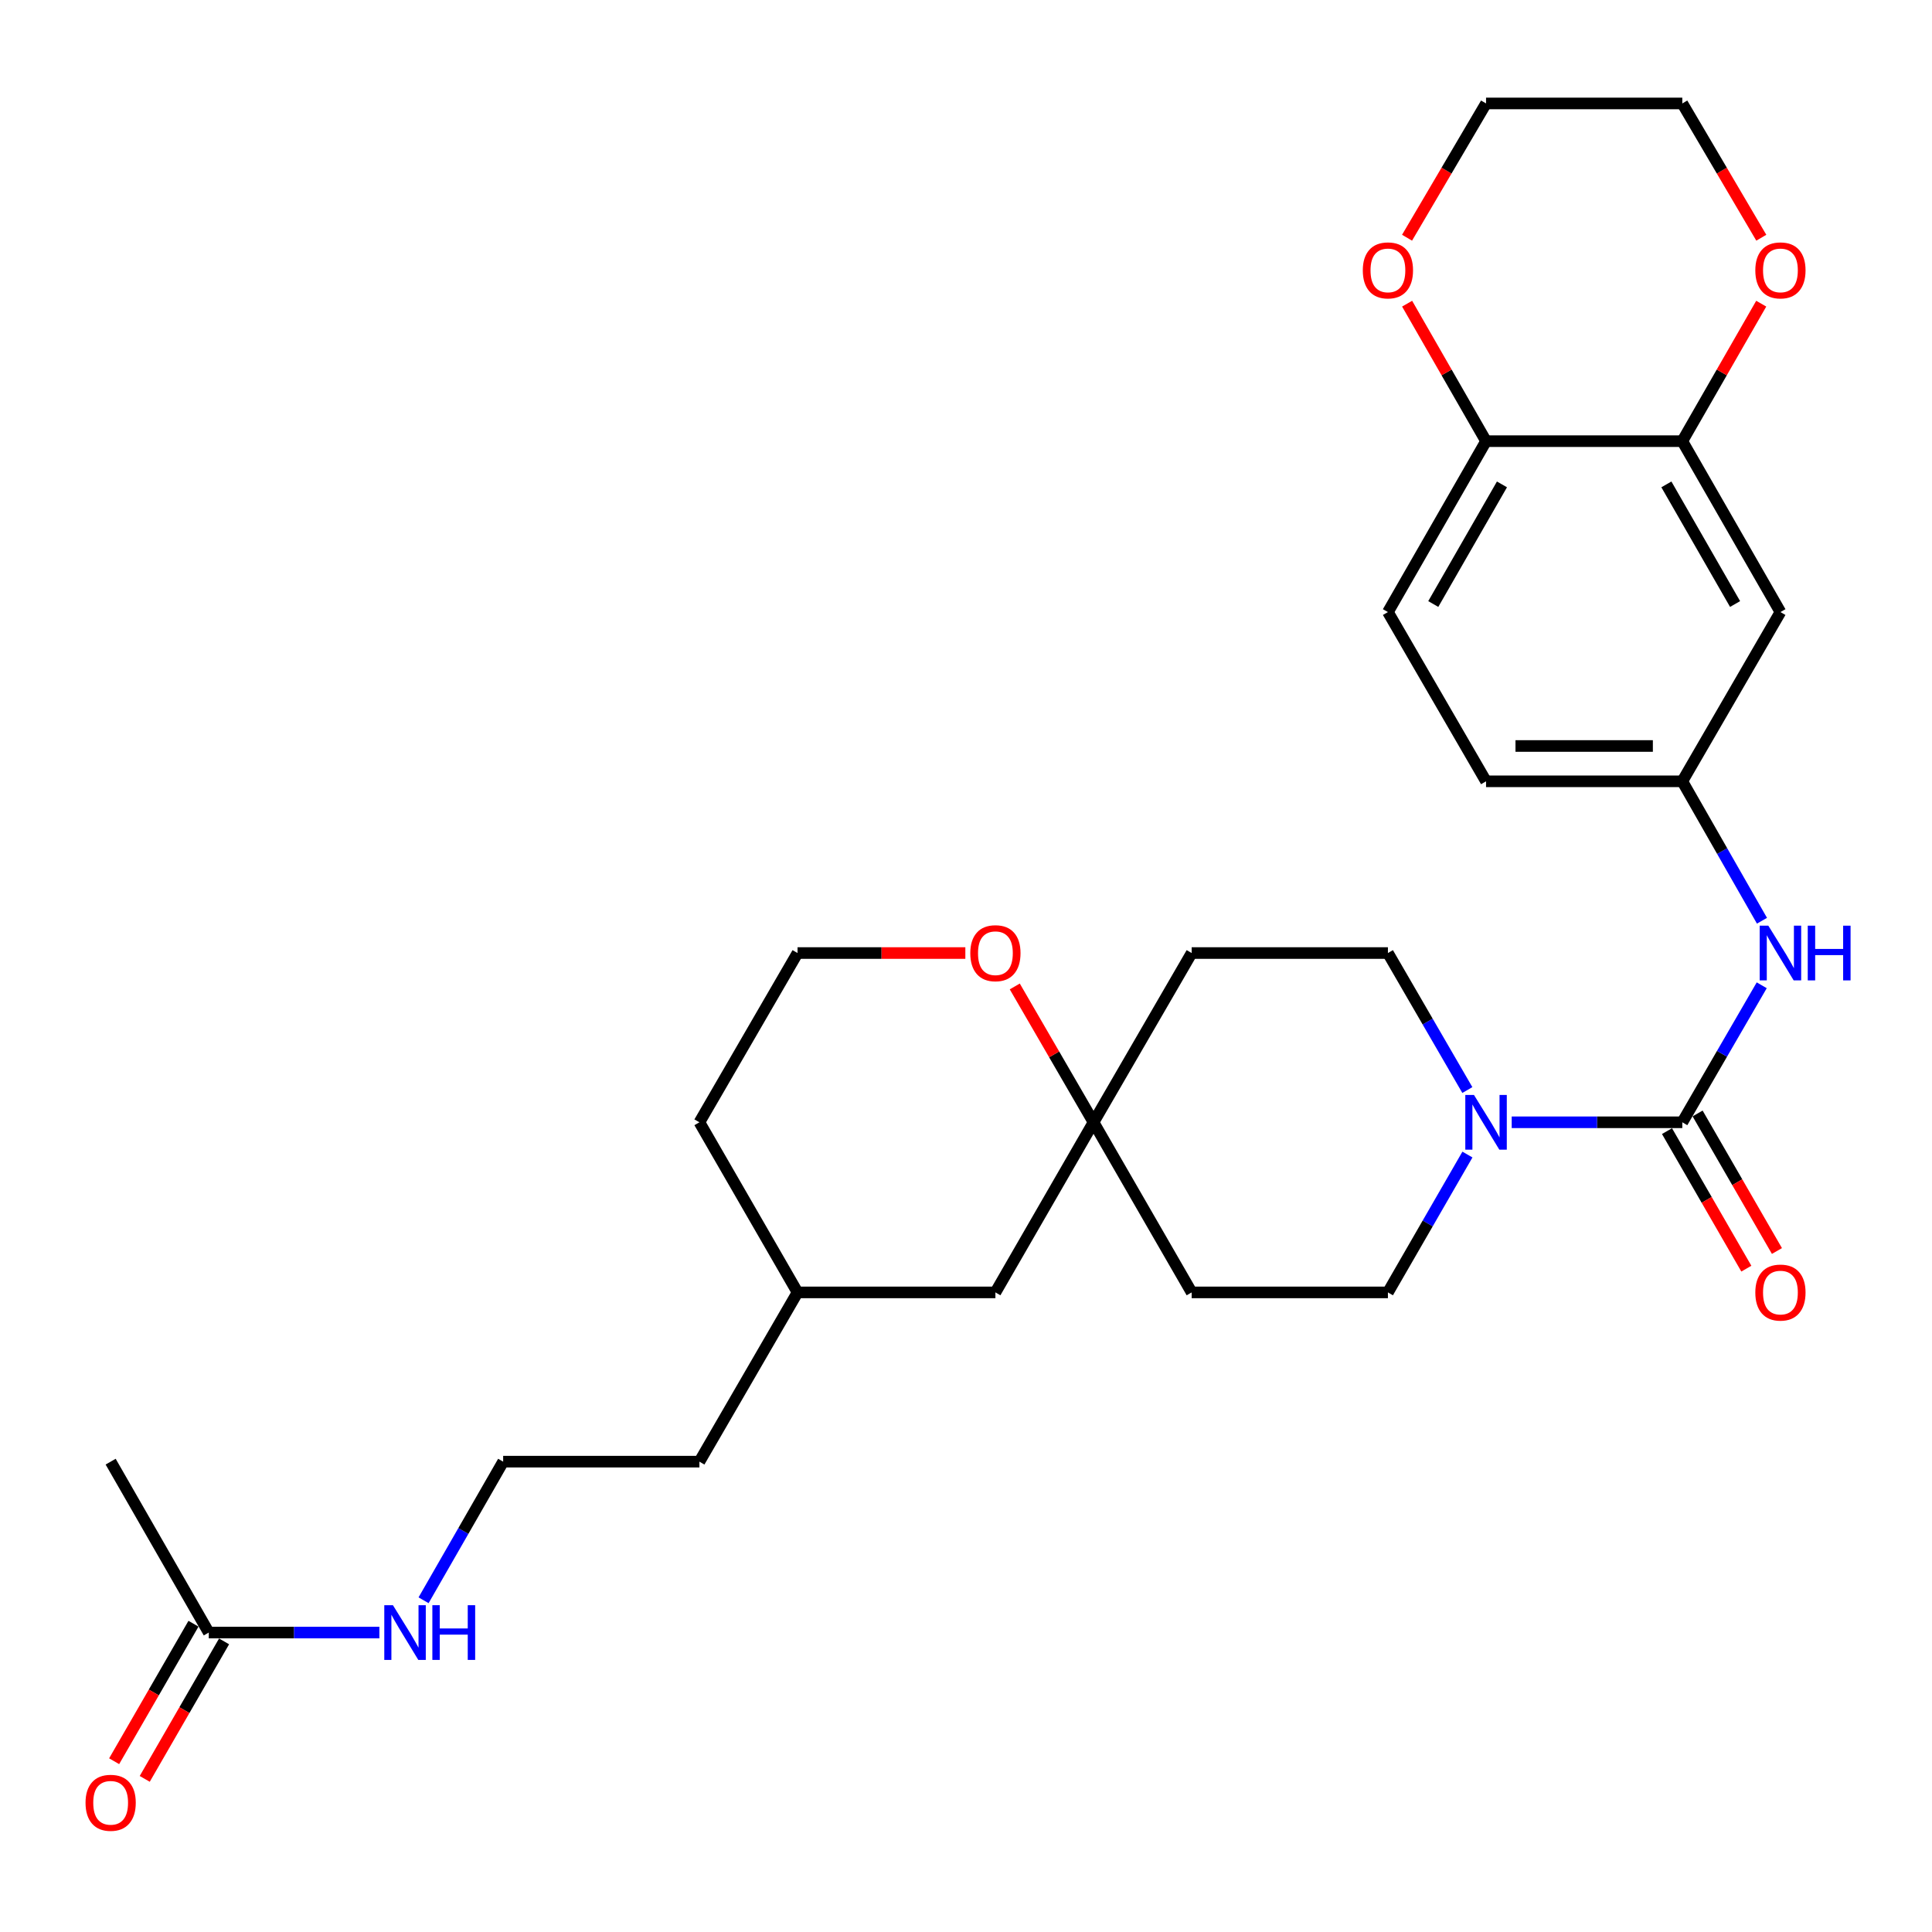 <?xml version='1.0' encoding='iso-8859-1'?>
<svg version='1.1' baseProfile='full'
              xmlns='http://www.w3.org/2000/svg'
                      xmlns:rdkit='http://www.rdkit.org/xml'
                      xmlns:xlink='http://www.w3.org/1999/xlink'
                  xml:space='preserve'
width='1000px' height='1000px' viewBox='0 0 1000 1000'>
<!-- END OF HEADER -->
<rect style='opacity:1.0;fill:#FFFFFF;stroke:none' width='1000' height='1000' x='0' y='0'> </rect>
<path class='bond-0' d='M 870.757,580.895 L 826.606,580.895' style='fill:none;fill-rule:evenodd;stroke:#000000;stroke-width:6px;stroke-linecap:butt;stroke-linejoin:miter;stroke-opacity:1' />
<path class='bond-0' d='M 826.606,580.895 L 782.455,580.895' style='fill:none;fill-rule:evenodd;stroke:#0000FF;stroke-width:6px;stroke-linecap:butt;stroke-linejoin:miter;stroke-opacity:1' />
<path class='bond-1' d='M 870.757,580.895 L 891.314,545.439' style='fill:none;fill-rule:evenodd;stroke:#000000;stroke-width:6px;stroke-linecap:butt;stroke-linejoin:miter;stroke-opacity:1' />
<path class='bond-1' d='M 891.314,545.439 L 911.871,509.983' style='fill:none;fill-rule:evenodd;stroke:#0000FF;stroke-width:6px;stroke-linecap:butt;stroke-linejoin:miter;stroke-opacity:1' />
<path class='bond-7' d='M 862.838,585.463 L 883.37,621.058' style='fill:none;fill-rule:evenodd;stroke:#000000;stroke-width:6px;stroke-linecap:butt;stroke-linejoin:miter;stroke-opacity:1' />
<path class='bond-7' d='M 883.37,621.058 L 903.903,656.653' style='fill:none;fill-rule:evenodd;stroke:#FF0000;stroke-width:6px;stroke-linecap:butt;stroke-linejoin:miter;stroke-opacity:1' />
<path class='bond-7' d='M 878.676,576.327 L 899.209,611.922' style='fill:none;fill-rule:evenodd;stroke:#000000;stroke-width:6px;stroke-linecap:butt;stroke-linejoin:miter;stroke-opacity:1' />
<path class='bond-7' d='M 899.209,611.922 L 919.741,647.517' style='fill:none;fill-rule:evenodd;stroke:#FF0000;stroke-width:6px;stroke-linecap:butt;stroke-linejoin:miter;stroke-opacity:1' />
<path class='bond-9' d='M 759.542,597.597 L 738.963,633.271' style='fill:none;fill-rule:evenodd;stroke:#0000FF;stroke-width:6px;stroke-linecap:butt;stroke-linejoin:miter;stroke-opacity:1' />
<path class='bond-9' d='M 738.963,633.271 L 718.385,668.946' style='fill:none;fill-rule:evenodd;stroke:#000000;stroke-width:6px;stroke-linecap:butt;stroke-linejoin:miter;stroke-opacity:1' />
<path class='bond-10' d='M 759.498,564.204 L 738.942,528.748' style='fill:none;fill-rule:evenodd;stroke:#0000FF;stroke-width:6px;stroke-linecap:butt;stroke-linejoin:miter;stroke-opacity:1' />
<path class='bond-10' d='M 738.942,528.748 L 718.385,493.291' style='fill:none;fill-rule:evenodd;stroke:#000000;stroke-width:6px;stroke-linecap:butt;stroke-linejoin:miter;stroke-opacity:1' />
<path class='bond-6' d='M 911.994,476.572 L 891.376,440.49' style='fill:none;fill-rule:evenodd;stroke:#0000FF;stroke-width:6px;stroke-linecap:butt;stroke-linejoin:miter;stroke-opacity:1' />
<path class='bond-6' d='M 891.376,440.49 L 870.757,404.408' style='fill:none;fill-rule:evenodd;stroke:#000000;stroke-width:6px;stroke-linecap:butt;stroke-linejoin:miter;stroke-opacity:1' />
<path class='bond-2' d='M 870.757,228.346 L 921.548,316.804' style='fill:none;fill-rule:evenodd;stroke:#000000;stroke-width:6px;stroke-linecap:butt;stroke-linejoin:miter;stroke-opacity:1' />
<path class='bond-2' d='M 862.519,250.72 L 898.073,312.64' style='fill:none;fill-rule:evenodd;stroke:#000000;stroke-width:6px;stroke-linecap:butt;stroke-linejoin:miter;stroke-opacity:1' />
<path class='bond-12' d='M 870.757,228.346 L 891.184,192.763' style='fill:none;fill-rule:evenodd;stroke:#000000;stroke-width:6px;stroke-linecap:butt;stroke-linejoin:miter;stroke-opacity:1' />
<path class='bond-12' d='M 891.184,192.763 L 911.611,157.179' style='fill:none;fill-rule:evenodd;stroke:#FF0000;stroke-width:6px;stroke-linecap:butt;stroke-linejoin:miter;stroke-opacity:1' />
<path class='bond-30' d='M 870.757,228.346 L 769.176,228.346' style='fill:none;fill-rule:evenodd;stroke:#000000;stroke-width:6px;stroke-linecap:butt;stroke-linejoin:miter;stroke-opacity:1' />
<path class='bond-3' d='M 566.013,580.895 L 616.803,493.291' style='fill:none;fill-rule:evenodd;stroke:#000000;stroke-width:6px;stroke-linecap:butt;stroke-linejoin:miter;stroke-opacity:1' />
<path class='bond-11' d='M 566.013,580.895 L 545.63,545.739' style='fill:none;fill-rule:evenodd;stroke:#000000;stroke-width:6px;stroke-linecap:butt;stroke-linejoin:miter;stroke-opacity:1' />
<path class='bond-11' d='M 545.63,545.739 L 525.247,510.583' style='fill:none;fill-rule:evenodd;stroke:#FF0000;stroke-width:6px;stroke-linecap:butt;stroke-linejoin:miter;stroke-opacity:1' />
<path class='bond-19' d='M 566.013,580.895 L 515.222,668.946' style='fill:none;fill-rule:evenodd;stroke:#000000;stroke-width:6px;stroke-linecap:butt;stroke-linejoin:miter;stroke-opacity:1' />
<path class='bond-29' d='M 566.013,580.895 L 616.803,668.946' style='fill:none;fill-rule:evenodd;stroke:#000000;stroke-width:6px;stroke-linecap:butt;stroke-linejoin:miter;stroke-opacity:1' />
<path class='bond-4' d='M 921.548,316.804 L 870.757,404.408' style='fill:none;fill-rule:evenodd;stroke:#000000;stroke-width:6px;stroke-linecap:butt;stroke-linejoin:miter;stroke-opacity:1' />
<path class='bond-5' d='M 769.176,228.346 L 718.385,316.804' style='fill:none;fill-rule:evenodd;stroke:#000000;stroke-width:6px;stroke-linecap:butt;stroke-linejoin:miter;stroke-opacity:1' />
<path class='bond-5' d='M 777.414,250.72 L 741.86,312.64' style='fill:none;fill-rule:evenodd;stroke:#000000;stroke-width:6px;stroke-linecap:butt;stroke-linejoin:miter;stroke-opacity:1' />
<path class='bond-13' d='M 769.176,228.346 L 748.749,192.763' style='fill:none;fill-rule:evenodd;stroke:#000000;stroke-width:6px;stroke-linecap:butt;stroke-linejoin:miter;stroke-opacity:1' />
<path class='bond-13' d='M 748.749,192.763 L 728.322,157.179' style='fill:none;fill-rule:evenodd;stroke:#FF0000;stroke-width:6px;stroke-linecap:butt;stroke-linejoin:miter;stroke-opacity:1' />
<path class='bond-20' d='M 870.757,404.408 L 769.176,404.408' style='fill:none;fill-rule:evenodd;stroke:#000000;stroke-width:6px;stroke-linecap:butt;stroke-linejoin:miter;stroke-opacity:1' />
<path class='bond-20' d='M 855.52,386.123 L 784.413,386.123' style='fill:none;fill-rule:evenodd;stroke:#000000;stroke-width:6px;stroke-linecap:butt;stroke-linejoin:miter;stroke-opacity:1' />
<path class='bond-8' d='M 108.063,845.007 L 152.214,845.007' style='fill:none;fill-rule:evenodd;stroke:#000000;stroke-width:6px;stroke-linecap:butt;stroke-linejoin:miter;stroke-opacity:1' />
<path class='bond-8' d='M 152.214,845.007 L 196.365,845.007' style='fill:none;fill-rule:evenodd;stroke:#0000FF;stroke-width:6px;stroke-linecap:butt;stroke-linejoin:miter;stroke-opacity:1' />
<path class='bond-16' d='M 100.144,840.438 L 79.612,876.023' style='fill:none;fill-rule:evenodd;stroke:#000000;stroke-width:6px;stroke-linecap:butt;stroke-linejoin:miter;stroke-opacity:1' />
<path class='bond-16' d='M 79.612,876.023 L 59.081,911.608' style='fill:none;fill-rule:evenodd;stroke:#FF0000;stroke-width:6px;stroke-linecap:butt;stroke-linejoin:miter;stroke-opacity:1' />
<path class='bond-16' d='M 115.981,849.576 L 95.45,885.161' style='fill:none;fill-rule:evenodd;stroke:#000000;stroke-width:6px;stroke-linecap:butt;stroke-linejoin:miter;stroke-opacity:1' />
<path class='bond-16' d='M 95.45,885.161 L 74.919,920.746' style='fill:none;fill-rule:evenodd;stroke:#FF0000;stroke-width:6px;stroke-linecap:butt;stroke-linejoin:miter;stroke-opacity:1' />
<path class='bond-24' d='M 108.063,845.007 L 57.272,756.55' style='fill:none;fill-rule:evenodd;stroke:#000000;stroke-width:6px;stroke-linecap:butt;stroke-linejoin:miter;stroke-opacity:1' />
<path class='bond-15' d='M 718.385,668.946 L 616.803,668.946' style='fill:none;fill-rule:evenodd;stroke:#000000;stroke-width:6px;stroke-linecap:butt;stroke-linejoin:miter;stroke-opacity:1' />
<path class='bond-14' d='M 718.385,493.291 L 616.803,493.291' style='fill:none;fill-rule:evenodd;stroke:#000000;stroke-width:6px;stroke-linecap:butt;stroke-linejoin:miter;stroke-opacity:1' />
<path class='bond-21' d='M 499.661,493.291 L 456.234,493.291' style='fill:none;fill-rule:evenodd;stroke:#FF0000;stroke-width:6px;stroke-linecap:butt;stroke-linejoin:miter;stroke-opacity:1' />
<path class='bond-21' d='M 456.234,493.291 L 412.807,493.291' style='fill:none;fill-rule:evenodd;stroke:#000000;stroke-width:6px;stroke-linecap:butt;stroke-linejoin:miter;stroke-opacity:1' />
<path class='bond-25' d='M 911.649,123.045 L 891.203,88.295' style='fill:none;fill-rule:evenodd;stroke:#FF0000;stroke-width:6px;stroke-linecap:butt;stroke-linejoin:miter;stroke-opacity:1' />
<path class='bond-25' d='M 891.203,88.295 L 870.757,53.545' style='fill:none;fill-rule:evenodd;stroke:#000000;stroke-width:6px;stroke-linecap:butt;stroke-linejoin:miter;stroke-opacity:1' />
<path class='bond-26' d='M 728.284,123.045 L 748.73,88.295' style='fill:none;fill-rule:evenodd;stroke:#FF0000;stroke-width:6px;stroke-linecap:butt;stroke-linejoin:miter;stroke-opacity:1' />
<path class='bond-26' d='M 748.73,88.295 L 769.176,53.545' style='fill:none;fill-rule:evenodd;stroke:#000000;stroke-width:6px;stroke-linecap:butt;stroke-linejoin:miter;stroke-opacity:1' />
<path class='bond-17' d='M 718.385,316.804 L 769.176,404.408' style='fill:none;fill-rule:evenodd;stroke:#000000;stroke-width:6px;stroke-linecap:butt;stroke-linejoin:miter;stroke-opacity:1' />
<path class='bond-18' d='M 219.239,828.297 L 239.837,792.424' style='fill:none;fill-rule:evenodd;stroke:#0000FF;stroke-width:6px;stroke-linecap:butt;stroke-linejoin:miter;stroke-opacity:1' />
<path class='bond-18' d='M 239.837,792.424 L 260.435,756.55' style='fill:none;fill-rule:evenodd;stroke:#000000;stroke-width:6px;stroke-linecap:butt;stroke-linejoin:miter;stroke-opacity:1' />
<path class='bond-23' d='M 515.222,668.946 L 412.807,668.946' style='fill:none;fill-rule:evenodd;stroke:#000000;stroke-width:6px;stroke-linecap:butt;stroke-linejoin:miter;stroke-opacity:1' />
<path class='bond-32' d='M 412.807,493.291 L 362.016,580.895' style='fill:none;fill-rule:evenodd;stroke:#000000;stroke-width:6px;stroke-linecap:butt;stroke-linejoin:miter;stroke-opacity:1' />
<path class='bond-22' d='M 260.435,756.55 L 362.016,756.55' style='fill:none;fill-rule:evenodd;stroke:#000000;stroke-width:6px;stroke-linecap:butt;stroke-linejoin:miter;stroke-opacity:1' />
<path class='bond-27' d='M 412.807,668.946 L 362.016,756.55' style='fill:none;fill-rule:evenodd;stroke:#000000;stroke-width:6px;stroke-linecap:butt;stroke-linejoin:miter;stroke-opacity:1' />
<path class='bond-28' d='M 412.807,668.946 L 362.016,580.895' style='fill:none;fill-rule:evenodd;stroke:#000000;stroke-width:6px;stroke-linecap:butt;stroke-linejoin:miter;stroke-opacity:1' />
<path class='bond-31' d='M 870.757,53.545 L 769.176,53.545' style='fill:none;fill-rule:evenodd;stroke:#000000;stroke-width:6px;stroke-linecap:butt;stroke-linejoin:miter;stroke-opacity:1' />
<path  class='atom-1' d='M 762.916 566.735
L 772.196 581.735
Q 773.116 583.215, 774.596 585.895
Q 776.076 588.575, 776.156 588.735
L 776.156 566.735
L 779.916 566.735
L 779.916 595.055
L 776.036 595.055
L 766.076 578.655
Q 764.916 576.735, 763.676 574.535
Q 762.476 572.335, 762.116 571.655
L 762.116 595.055
L 758.436 595.055
L 758.436 566.735
L 762.916 566.735
' fill='#0000FF'/>
<path  class='atom-2' d='M 915.288 479.131
L 924.568 494.131
Q 925.488 495.611, 926.968 498.291
Q 928.448 500.971, 928.528 501.131
L 928.528 479.131
L 932.288 479.131
L 932.288 507.451
L 928.408 507.451
L 918.448 491.051
Q 917.288 489.131, 916.048 486.931
Q 914.848 484.731, 914.488 484.051
L 914.488 507.451
L 910.808 507.451
L 910.808 479.131
L 915.288 479.131
' fill='#0000FF'/>
<path  class='atom-2' d='M 935.688 479.131
L 939.528 479.131
L 939.528 491.171
L 954.008 491.171
L 954.008 479.131
L 957.848 479.131
L 957.848 507.451
L 954.008 507.451
L 954.008 494.371
L 939.528 494.371
L 939.528 507.451
L 935.688 507.451
L 935.688 479.131
' fill='#0000FF'/>
<path  class='atom-8' d='M 908.548 669.026
Q 908.548 662.226, 911.908 658.426
Q 915.268 654.626, 921.548 654.626
Q 927.828 654.626, 931.188 658.426
Q 934.548 662.226, 934.548 669.026
Q 934.548 675.906, 931.148 679.826
Q 927.748 683.706, 921.548 683.706
Q 915.308 683.706, 911.908 679.826
Q 908.548 675.946, 908.548 669.026
M 921.548 680.506
Q 925.868 680.506, 928.188 677.626
Q 930.548 674.706, 930.548 669.026
Q 930.548 663.466, 928.188 660.666
Q 925.868 657.826, 921.548 657.826
Q 917.228 657.826, 914.868 660.626
Q 912.548 663.426, 912.548 669.026
Q 912.548 674.746, 914.868 677.626
Q 917.228 680.506, 921.548 680.506
' fill='#FF0000'/>
<path  class='atom-12' d='M 502.222 493.371
Q 502.222 486.571, 505.582 482.771
Q 508.942 478.971, 515.222 478.971
Q 521.502 478.971, 524.862 482.771
Q 528.222 486.571, 528.222 493.371
Q 528.222 500.251, 524.822 504.171
Q 521.422 508.051, 515.222 508.051
Q 508.982 508.051, 505.582 504.171
Q 502.222 500.291, 502.222 493.371
M 515.222 504.851
Q 519.542 504.851, 521.862 501.971
Q 524.222 499.051, 524.222 493.371
Q 524.222 487.811, 521.862 485.011
Q 519.542 482.171, 515.222 482.171
Q 510.902 482.171, 508.542 484.971
Q 506.222 487.771, 506.222 493.371
Q 506.222 499.091, 508.542 501.971
Q 510.902 504.851, 515.222 504.851
' fill='#FF0000'/>
<path  class='atom-13' d='M 908.548 139.949
Q 908.548 133.149, 911.908 129.349
Q 915.268 125.549, 921.548 125.549
Q 927.828 125.549, 931.188 129.349
Q 934.548 133.149, 934.548 139.949
Q 934.548 146.829, 931.148 150.749
Q 927.748 154.629, 921.548 154.629
Q 915.308 154.629, 911.908 150.749
Q 908.548 146.869, 908.548 139.949
M 921.548 151.429
Q 925.868 151.429, 928.188 148.549
Q 930.548 145.629, 930.548 139.949
Q 930.548 134.389, 928.188 131.589
Q 925.868 128.749, 921.548 128.749
Q 917.228 128.749, 914.868 131.549
Q 912.548 134.349, 912.548 139.949
Q 912.548 145.669, 914.868 148.549
Q 917.228 151.429, 921.548 151.429
' fill='#FF0000'/>
<path  class='atom-14' d='M 705.385 139.949
Q 705.385 133.149, 708.745 129.349
Q 712.105 125.549, 718.385 125.549
Q 724.665 125.549, 728.025 129.349
Q 731.385 133.149, 731.385 139.949
Q 731.385 146.829, 727.985 150.749
Q 724.585 154.629, 718.385 154.629
Q 712.145 154.629, 708.745 150.749
Q 705.385 146.869, 705.385 139.949
M 718.385 151.429
Q 722.705 151.429, 725.025 148.549
Q 727.385 145.629, 727.385 139.949
Q 727.385 134.389, 725.025 131.589
Q 722.705 128.749, 718.385 128.749
Q 714.065 128.749, 711.705 131.549
Q 709.385 134.349, 709.385 139.949
Q 709.385 145.669, 711.705 148.549
Q 714.065 151.429, 718.385 151.429
' fill='#FF0000'/>
<path  class='atom-17' d='M 44.272 933.118
Q 44.272 926.318, 47.632 922.518
Q 50.992 918.718, 57.272 918.718
Q 63.552 918.718, 66.912 922.518
Q 70.272 926.318, 70.272 933.118
Q 70.272 939.998, 66.872 943.918
Q 63.472 947.798, 57.272 947.798
Q 51.032 947.798, 47.632 943.918
Q 44.272 940.038, 44.272 933.118
M 57.272 944.598
Q 61.592 944.598, 63.912 941.718
Q 66.272 938.798, 66.272 933.118
Q 66.272 927.558, 63.912 924.758
Q 61.592 921.918, 57.272 921.918
Q 52.952 921.918, 50.592 924.718
Q 48.272 927.518, 48.272 933.118
Q 48.272 938.838, 50.592 941.718
Q 52.952 944.598, 57.272 944.598
' fill='#FF0000'/>
<path  class='atom-19' d='M 203.384 830.847
L 212.664 845.847
Q 213.584 847.327, 215.064 850.007
Q 216.544 852.687, 216.624 852.847
L 216.624 830.847
L 220.384 830.847
L 220.384 859.167
L 216.504 859.167
L 206.544 842.767
Q 205.384 840.847, 204.144 838.647
Q 202.944 836.447, 202.584 835.767
L 202.584 859.167
L 198.904 859.167
L 198.904 830.847
L 203.384 830.847
' fill='#0000FF'/>
<path  class='atom-19' d='M 223.784 830.847
L 227.624 830.847
L 227.624 842.887
L 242.104 842.887
L 242.104 830.847
L 245.944 830.847
L 245.944 859.167
L 242.104 859.167
L 242.104 846.087
L 227.624 846.087
L 227.624 859.167
L 223.784 859.167
L 223.784 830.847
' fill='#0000FF'/>
</svg>
